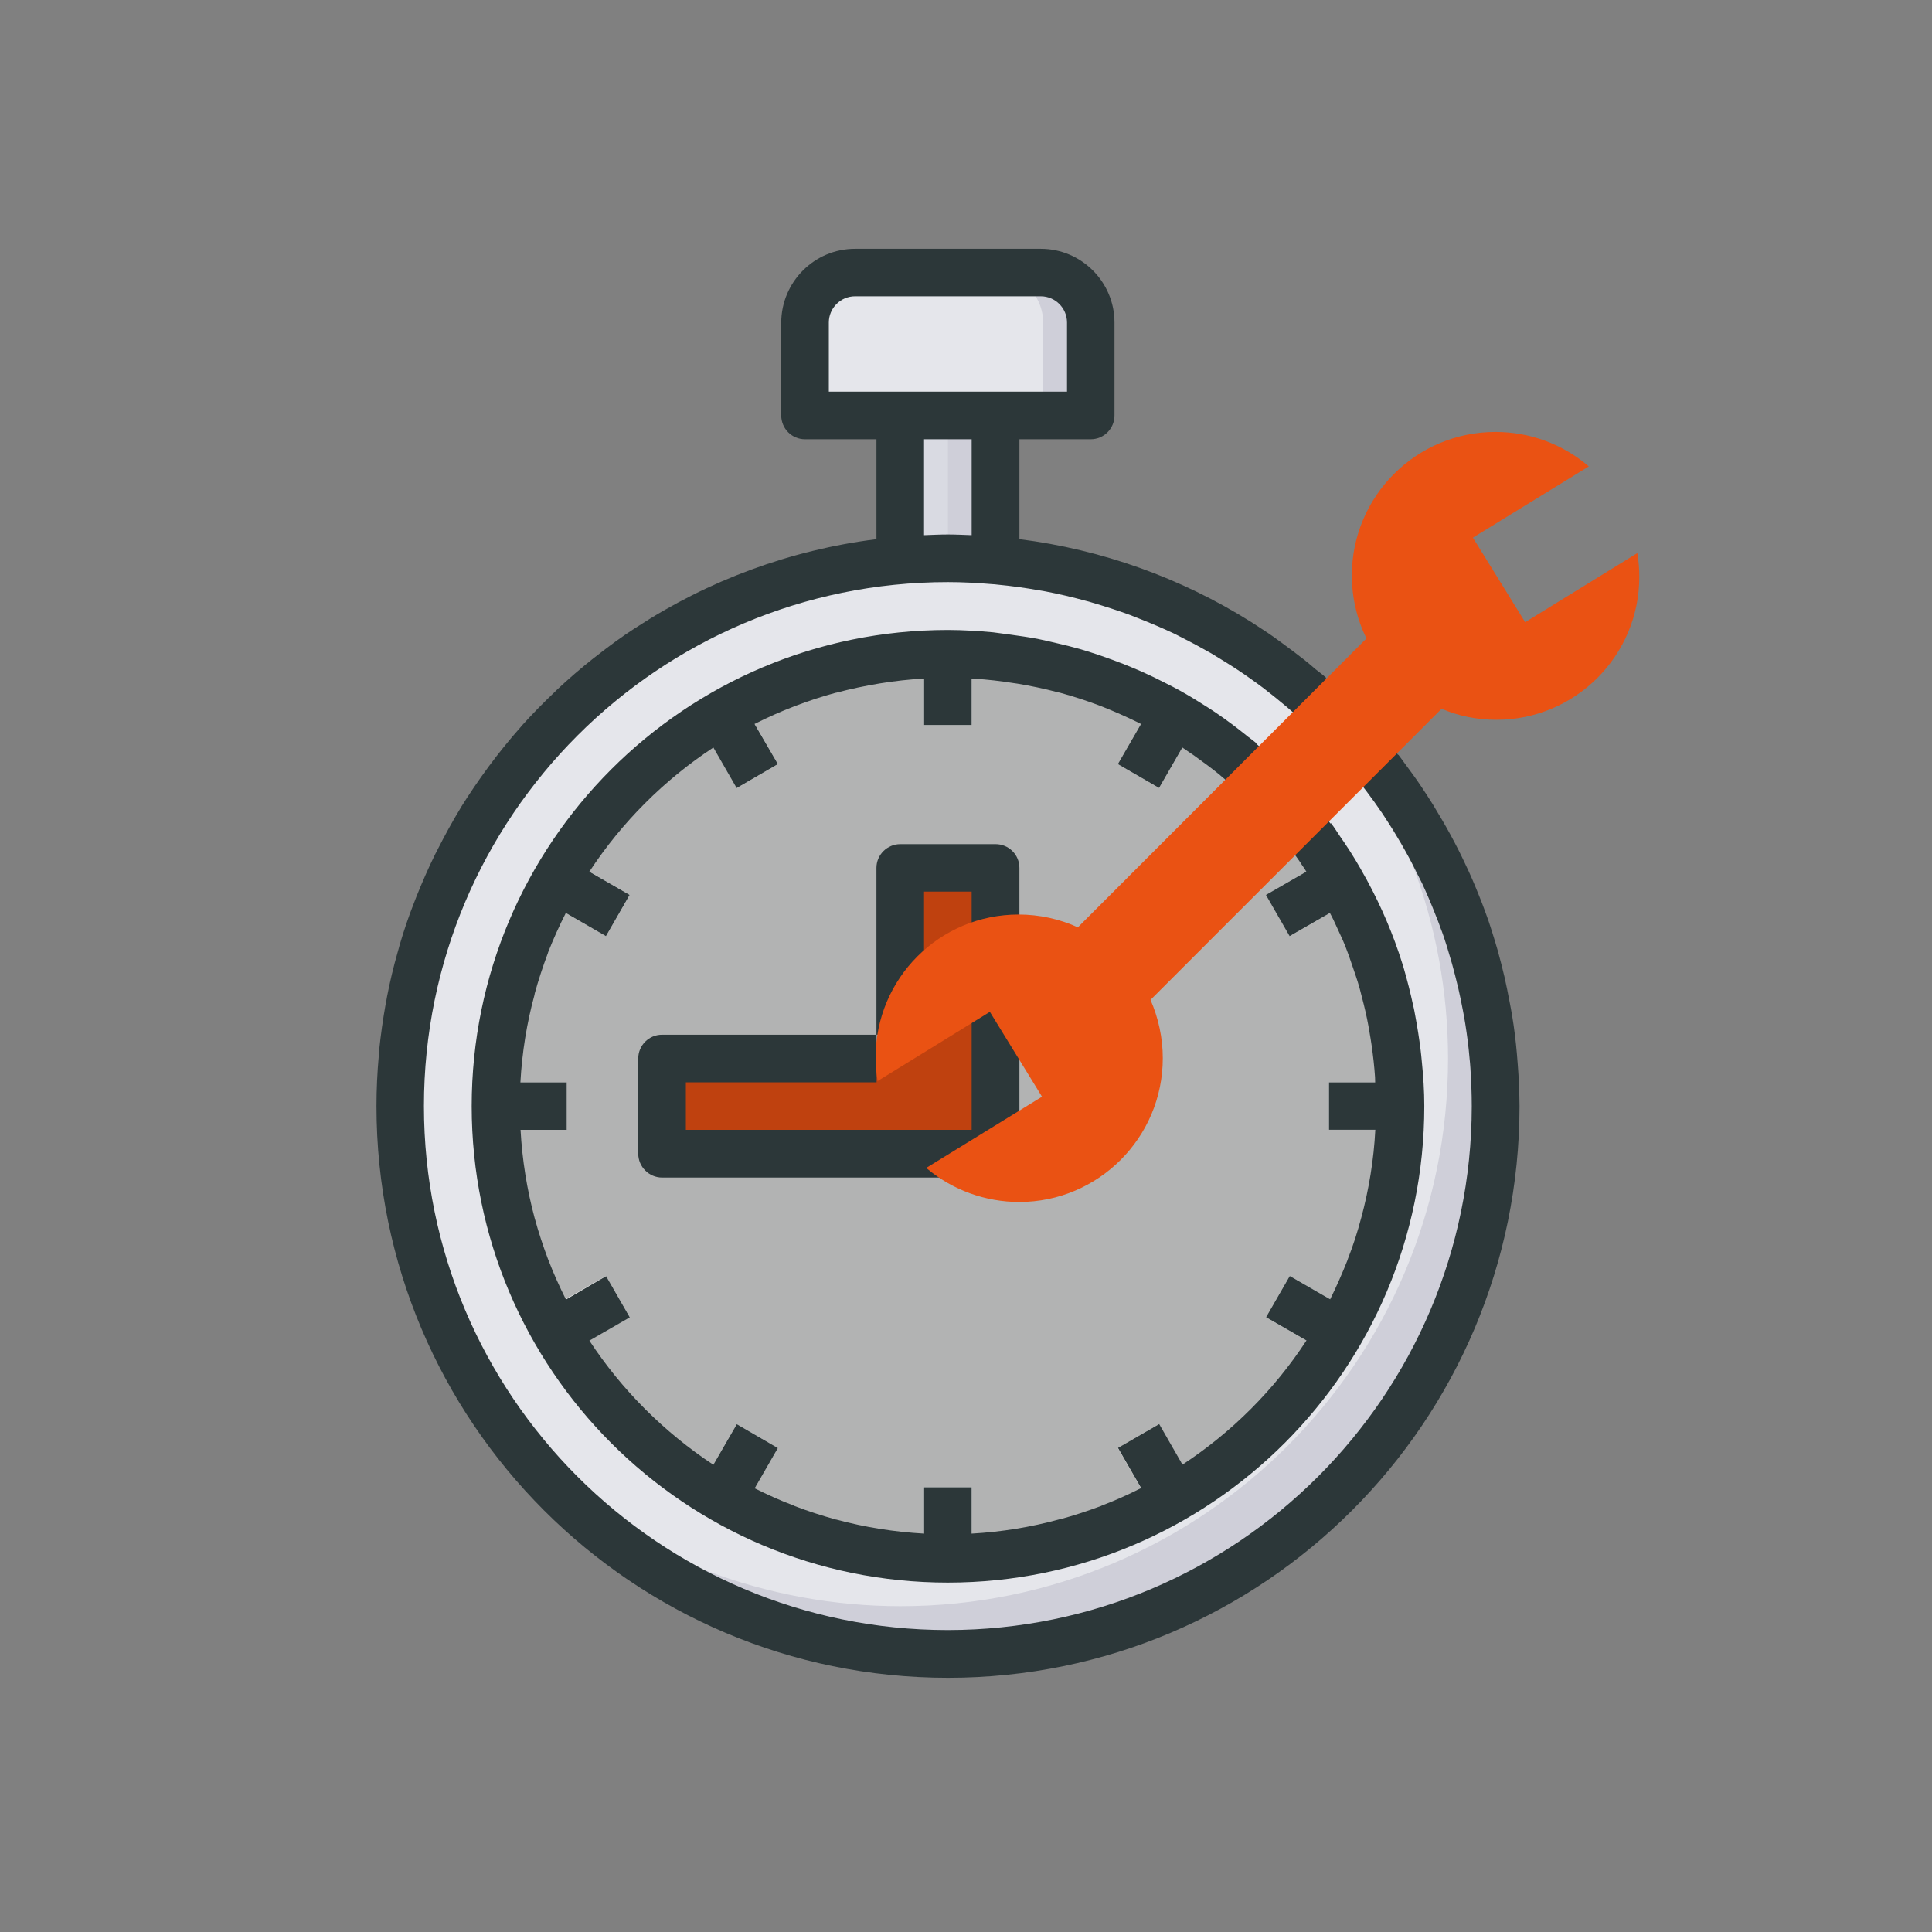 <?xml version="1.0" encoding="UTF-8"?>
<!DOCTYPE svg PUBLIC "-//W3C//DTD SVG 1.1//EN" "http://www.w3.org/Graphics/SVG/1.1/DTD/svg11.dtd">
<!-- Creator: CorelDRAW -->
<svg xmlns="http://www.w3.org/2000/svg" xml:space="preserve" width="140px" height="140px" version="1.1" style="shape-rendering:geometricPrecision; text-rendering:geometricPrecision; image-rendering:optimizeQuality; fill-rule:evenodd; clip-rule:evenodd"
viewBox="0 0 140 140"
 xmlns:xlink="http://www.w3.org/1999/xlink"
 xmlns:xodm="http://www.corel.com/coreldraw/odm/2003">
 <rect x="0" y="0" width="140" height="140" fill="#808080" stroke="none"/>
 <defs>
  <style type="text/css">
   <![CDATA[
    .str0 {stroke:#EA5213;stroke-width:0.12;stroke-miterlimit:22.926}
    .fil3 {fill:#B2B3B3;fill-rule:nonzero}
    .fil6 {fill:#2C3739;fill-rule:nonzero}
    .fil4 {fill:#BF410F;fill-rule:nonzero}
    .fil1 {fill:#CFCFD9;fill-rule:nonzero}
    .fil0 {fill:#D9DAE2;fill-rule:nonzero}
    .fil2 {fill:#E5E6EB;fill-rule:nonzero}
    .fil7 {fill:#EA5213;fill-rule:nonzero}
    .fil5 {fill:white;fill-rule:nonzero}
   ]]>
  </style>
 </defs>
 <g id="Слой_x0020_1">
  <rect class="fil0" x="65.24" y="28.38" width="6.91" height="13.8"/>
  <rect class="fil1" x="68.69" y="28.38" width="3.45" height="13.8"/>
  <circle class="fil2" cx="68.69" cy="80.15" r="39.69"/>
  <path class="fil1" d="M94.97 50.42c6.42,7.24 9.96,16.61 9.96,26.29 0,21.92 -17.76,39.68 -39.68,39.68 -9.68,0 -19.05,-3.55 -26.3,-9.96 7.54,8.58 18.42,13.51 29.84,13.51 21.91,0 39.68,-17.78 39.68,-39.69 0,-11.42 -4.92,-22.3 -13.5,-29.83l0 0 0 0z"/>
  <circle class="fil3" cx="68.69" cy="80.15" r="32.79"/>
  <path class="fil2" d="M79.04 30.1l0 -6.73c0,-1.99 -1.62,-3.62 -3.62,-3.62l-13.46 0c-2,0 -3.63,1.63 -3.63,3.62l0 6.73 20.71 0z"/>
  <path class="fil1" d="M75.42 19.75l-3.46 0c2,0 3.63,1.63 3.63,3.62l0 6.73 3.45 0 0 -6.73c0,-1.99 -1.62,-3.62 -3.62,-3.62z"/>
  <polygon class="fil4" points="65.24,62.89 65.24,76.7 47.98,76.7 47.98,83.6 72.13,83.6 72.13,62.89 "/>
  <path class="fil5" d="M70.41 52.54l0 -5.09c-0.57,-0.03 -1.14,-0.09 -1.72,-0.09 -0.58,0 -1.15,0.06 -1.73,0.09l0 5.09 3.45 0z"/>
  <path class="fil5" d="M66.96 107.76l0 5.09c0.58,0.03 1.15,0.09 1.73,0.09 0.58,0 1.15,-0.06 1.72,-0.09l0 -5.09 -3.45 0z"/>
  <path class="fil5" d="M41.07 78.43l-5.08 0c-0.04,0.57 -0.09,1.14 -0.09,1.72 0,0.58 0.05,1.16 0.09,1.72l5.08 0 0 -3.44z"/>
  <path class="fil5" d="M96.3 81.87l5.09 0c0.03,-0.56 0.08,-1.14 0.08,-1.72 0,-0.58 -0.05,-1.15 -0.08,-1.72l-5.09 0 0 3.44z"/>
  <path class="fil5" d="M56.37 55.37l-2.55 -4.42c-1.02,0.52 -2.03,1.1 -2.98,1.73l2.55 4.43 2.98 -1.74 0 0z"/>
  <path class="fil5" d="M81 104.93l2.56 4.42c1.02,-0.53 2.02,-1.1 2.99,-1.72l-2.56 -4.44 -2.99 1.74 0 0z"/>
  <path class="fil5" d="M43.91 92.46l-4.42 2.55c0.52,1.03 1.1,2.04 1.72,3l4.43 -2.56 -1.73 -2.99 0 0z"/>
  <path class="fil5" d="M93.46 67.84l4.42 -2.55c-0.51,-1.03 -1.09,-2.04 -1.72,-3l-4.42 2.56 1.72 2.99 0 0z"/>
  <path class="fil5" d="M45.64 64.85l-4.43 -2.56c-0.63,0.96 -1.21,1.97 -1.72,3l4.42 2.55 1.73 -2.99 0 0z"/>
  <path class="fil5" d="M91.74 95.45l4.42 2.56c0.63,-0.96 1.21,-1.97 1.72,-3l-4.42 -2.55 -1.72 2.99 0 0z"/>
  <path class="fil5" d="M53.39 103.2l-2.56 4.43c0.96,0.63 1.97,1.2 2.99,1.72l2.55 -4.42 -2.98 -1.73 0 0z"/>
  <path class="fil5" d="M83.99 57.1l2.56 -4.42c-0.97,-0.64 -1.97,-1.21 -3,-1.73l-2.55 4.42 2.99 1.73 0 0z"/>
  <path class="fil6" d="M103.03 76.92c-0.02,-0.29 -0.06,-0.57 -0.09,-0.86 -0.1,-0.81 -0.23,-1.63 -0.38,-2.43 -0.05,-0.26 -0.09,-0.52 -0.16,-0.78 -0.19,-0.91 -0.43,-1.83 -0.69,-2.73 -0.03,-0.1 -0.06,-0.19 -0.09,-0.29 -0.65,-2.09 -1.52,-4.12 -2.56,-6.04 -0.04,-0.09 -0.08,-0.16 -0.14,-0.25 -0.45,-0.83 -0.95,-1.66 -1.49,-2.46 -0.1,-0.15 -0.2,-0.3 -0.31,-0.45 -0.22,-0.32 -0.42,-0.66 -0.67,-0.98l-0.04 0.03c-1.56,-2.12 -3.37,-4.07 -5.37,-5.78l0.02 -0.03c-0.13,-0.1 -0.26,-0.2 -0.39,-0.31 -0.08,-0.06 -0.15,-0.11 -0.23,-0.17 -0.75,-0.61 -1.52,-1.19 -2.3,-1.72 -0.21,-0.15 -0.43,-0.28 -0.64,-0.42 -0.67,-0.43 -1.34,-0.84 -2.04,-1.23 -0.32,-0.18 -0.65,-0.34 -0.98,-0.51 -0.6,-0.31 -1.2,-0.6 -1.81,-0.87 -0.41,-0.18 -0.84,-0.35 -1.25,-0.52 -0.56,-0.22 -1.12,-0.42 -1.69,-0.62 -0.47,-0.16 -0.94,-0.31 -1.41,-0.45 -0.57,-0.16 -1.12,-0.3 -1.69,-0.43 -0.48,-0.11 -0.96,-0.23 -1.46,-0.33 -0.64,-0.12 -1.29,-0.21 -1.93,-0.3 -0.43,-0.05 -0.84,-0.12 -1.27,-0.17 -1.09,-0.1 -2.18,-0.17 -3.29,-0.17 -19.05,0 -34.5,15.45 -34.5,34.51 0,19.06 15.45,34.52 34.5,34.52 19.06,0 34.53,-15.46 34.53,-34.52 0,0 0,-0.01 0,-0.01 0,-1.09 -0.07,-2.16 -0.18,-3.23l0 0zm-8.74 -14.32c0.08,0.13 0.18,0.25 0.26,0.38 0.04,0.06 0.07,0.12 0.11,0.18l-2.93 1.69 1.72 2.99 2.92 -1.68c0.18,0.32 0.33,0.65 0.48,0.98 0.21,0.47 0.44,0.93 0.63,1.41 0.18,0.45 0.34,0.91 0.5,1.39 0.19,0.54 0.38,1.1 0.54,1.66 0.1,0.38 0.2,0.78 0.3,1.17 0.17,0.68 0.31,1.35 0.42,2.03 0.06,0.31 0.1,0.62 0.15,0.93 0.11,0.77 0.2,1.55 0.25,2.33 0,0.13 0.01,0.25 0.01,0.37l-3.35 0 0 3.44 3.36 0c-0.11,2.16 -0.46,4.3 -1.02,6.38l-0.01 0.03c-0.26,0.99 -0.58,1.99 -0.96,2.95l-0.02 0.07c-0.38,0.96 -0.8,1.92 -1.26,2.85l-2.93 -1.69 -1.72 2.99 2.93 1.69 0 0c-2.34,3.58 -5.4,6.64 -8.98,8.99l-1.69 -2.94 -2.99 1.73 1.68 2.91c-0.92,0.47 -1.88,0.9 -2.85,1.27l-0.06 0.03c-0.96,0.36 -1.96,0.69 -2.96,0.96l-0.03 0c-2.08,0.57 -4.22,0.92 -6.38,1.04l0 -3.36 -3.45 0 0 3.36c-2.15,-0.12 -4.29,-0.46 -6.37,-1.02l-0.02 0c-1.01,-0.28 -2,-0.6 -2.97,-0.97l-0.05 -0.03c-0.97,-0.36 -1.94,-0.8 -2.86,-1.26l1.68 -2.92 -2.98 -1.73 -1.7 2.94c-3.56,-2.35 -6.63,-5.41 -8.98,-8.99l0 0 2.93 -1.69 -1.72 -2.99 -2.91 1.7c-0.47,-0.94 -0.9,-1.89 -1.27,-2.86l-0.03 -0.07c-0.36,-0.96 -0.69,-1.95 -0.96,-2.95l-0.01 -0.03c-0.56,-2.08 -0.9,-4.23 -1.02,-6.39l3.35 0 0 -3.44 -3.36 0c0.12,-2.16 0.46,-4.3 1.03,-6.37l0 -0.04c0.27,-0.99 0.6,-1.99 0.96,-2.95l0.02 -0.07c0.38,-0.96 0.81,-1.92 1.28,-2.84l2.91 1.68 1.72 -2.99 -2.93 -1.69 0.01 0c2.35,-3.58 5.41,-6.64 8.98,-8.99l1.69 2.94 2.99 -1.74 -1.69 -2.91c0.93,-0.47 1.89,-0.9 2.86,-1.27l0.05 -0.02c0.97,-0.37 1.96,-0.7 2.97,-0.97l0.02 0c2.09,-0.55 4.23,-0.91 6.38,-1.03l0 3.37 3.45 0 0 -3.37 0.19 0.01c0.96,0.06 1.91,0.17 2.85,0.32l0.28 0.04c0.96,0.16 1.92,0.36 2.87,0.61l0.22 0.05c0.95,0.26 1.87,0.56 2.78,0.9 0.08,0.03 0.17,0.07 0.26,0.1 0.88,0.35 1.74,0.73 2.58,1.14 0.08,0.04 0.17,0.08 0.24,0.12l-1.68 2.91 2.99 1.73 1.69 -2.93c0.3,0.21 0.59,0.41 0.89,0.61 0.62,0.45 1.25,0.9 1.84,1.39l0.03 0.03c2.24,1.85 4.21,4 5.86,6.4l-0.01 0 0 0z"/>
  <path class="fil6" d="M46.25 76.7l0 6.9c0,0.95 0.78,1.73 1.73,1.73l20.22 0c-0.34,-0.21 -0.67,-0.45 -0.98,-0.69l6.65 -4.09 0 -3.87 -2.12 -3.44 -1.34 0.83 0 7.8 -20.71 0 0 -3.44 13.82 0 0 -3.45 -15.54 0c-0.95,-0.01 -1.73,0.77 -1.73,1.72l0 0 0 0z"/>
  <path class="fil6" d="M72.13 61.17l-6.89 0c-0.95,0 -1.73,0.77 -1.73,1.72l0 12.09 0.15 0c0.4,-2.31 1.57,-4.42 3.3,-5.99l0 -4.38 3.45 0 0 2.34c1.11,-0.4 2.28,-0.6 3.46,-0.6l0 -3.46c0,-0.95 -0.77,-1.72 -1.73,-1.72l-0.01 0z"/>
  <path class="fil6" d="M109.98 77.11c-0.02,-0.26 -0.04,-0.5 -0.06,-0.75 -0.08,-0.92 -0.19,-1.83 -0.34,-2.73 -0.06,-0.34 -0.12,-0.7 -0.19,-1.04 -0.11,-0.6 -0.24,-1.21 -0.37,-1.8 -0.15,-0.63 -0.31,-1.26 -0.48,-1.88 -0.14,-0.47 -0.27,-0.93 -0.42,-1.39 -0.16,-0.52 -0.33,-1.02 -0.52,-1.52 -0.13,-0.37 -0.28,-0.73 -0.42,-1.09 -0.32,-0.8 -0.65,-1.58 -1.03,-2.36 -0.14,-0.31 -0.3,-0.62 -0.45,-0.93 -0.38,-0.75 -0.78,-1.49 -1.21,-2.22 -0.21,-0.36 -0.43,-0.73 -0.65,-1.09 -0.27,-0.43 -0.54,-0.85 -0.82,-1.27 -0.41,-0.62 -0.86,-1.22 -1.3,-1.82 -0.13,-0.17 -0.25,-0.36 -0.39,-0.53l-0.02 0.01c-1.57,-2 -3.33,-3.88 -5.24,-5.57l0.02 -0.02c-0.25,-0.23 -0.52,-0.42 -0.78,-0.63 -0.25,-0.22 -0.51,-0.44 -0.79,-0.66 -0.51,-0.4 -1.04,-0.8 -1.56,-1.18 -0.47,-0.35 -0.93,-0.68 -1.41,-0.99 -0.3,-0.2 -0.59,-0.38 -0.89,-0.58 -5.09,-3.2 -10.83,-5.25 -16.79,-6l0 -7.24 5.17 0c0.95,0 1.72,-0.77 1.72,-1.73l0 -6.73c0,-2.94 -2.4,-5.34 -5.34,-5.34l-13.46 0c-2.95,0 -5.34,2.4 -5.35,5.35l0 6.72c0,0.96 0.77,1.73 1.72,1.73l5.18 0 0 7.24c-6.22,0.78 -12.19,2.98 -17.43,6.41l-0.02 0.01c-1.01,0.65 -1.97,1.36 -2.91,2.1l-0.12 0.09c-0.92,0.73 -1.81,1.49 -2.67,2.3l-0.13 0.13c-0.85,0.81 -1.68,1.65 -2.46,2.52 -0.02,0.04 -0.05,0.07 -0.08,0.1 -1.6,1.81 -3.04,3.77 -4.32,5.82l0 0.01c-0.61,1 -1.16,2.02 -1.69,3.06 -0.05,0.09 -0.1,0.19 -0.15,0.29 -0.49,0.99 -0.93,2.01 -1.35,3.05 -0.05,0.15 -0.12,0.29 -0.17,0.44 -0.4,1.01 -0.75,2.05 -1.06,3.11 -0.04,0.17 -0.09,0.33 -0.14,0.51 -0.3,1.05 -0.56,2.14 -0.77,3.23 -0.03,0.16 -0.05,0.32 -0.09,0.48 -0.2,1.12 -0.36,2.26 -0.48,3.41 -0.01,0.11 -0.01,0.22 -0.02,0.34 -0.11,1.21 -0.17,2.44 -0.17,3.67 0,22.87 18.55,41.43 41.42,41.43 22.87,0 41.41,-18.56 41.41,-41.43 -0.01,-1.03 -0.05,-2.03 -0.13,-3.04l0 0zm-49.92 -48.73l0 -5.01c0,-1.04 0.85,-1.9 1.9,-1.9l13.46 0c1.05,0 1.9,0.86 1.9,1.9l0 5.01 -17.26 0zm6.9 10.4l0 -6.95 3.45 0 0 6.95c-0.57,-0.02 -1.15,-0.05 -1.72,-0.05 -0.58,0 -1.16,0.03 -1.73,0.05zm1.73 79.34c-20.97,0 -37.97,-17.01 -37.97,-37.97 0,-20.96 17,-37.97 37.97,-37.97 1.08,0 2.15,0.06 3.22,0.15 0.12,0.01 0.23,0.01 0.34,0.03 1.04,0.1 2.06,0.24 3.06,0.42l0.42 0.07c1,0.19 1.98,0.42 2.96,0.69 0.15,0.03 0.29,0.08 0.43,0.12 0.96,0.28 1.91,0.59 2.84,0.93 0.15,0.07 0.3,0.13 0.45,0.18 0.92,0.36 1.82,0.74 2.71,1.16 0.17,0.09 0.34,0.17 0.52,0.27 0.72,0.36 1.44,0.75 2.14,1.15 0.31,0.19 0.63,0.38 0.93,0.57 0.62,0.38 1.23,0.78 1.82,1.2 0.35,0.25 0.68,0.48 1.02,0.74 0.57,0.44 1.14,0.9 1.7,1.37 2.13,1.81 4.07,3.86 5.75,6.08 0.41,0.54 0.8,1.09 1.18,1.65 0.25,0.39 0.51,0.78 0.76,1.18 0.19,0.32 0.38,0.64 0.58,0.97 0.39,0.68 0.77,1.36 1.11,2.07 0.14,0.28 0.28,0.56 0.42,0.83 0.34,0.73 0.66,1.48 0.96,2.25 0.12,0.31 0.25,0.61 0.35,0.92 0.19,0.46 0.34,0.94 0.49,1.41 0.12,0.41 0.25,0.83 0.37,1.25 0.16,0.58 0.31,1.17 0.45,1.76 0.12,0.53 0.24,1.09 0.34,1.63 0.06,0.32 0.12,0.64 0.17,0.96 0.13,0.82 0.24,1.66 0.31,2.5 0.03,0.23 0.04,0.45 0.06,0.69 0.06,0.92 0.1,1.85 0.1,2.79 -0.03,20.95 -17.01,37.93 -37.96,37.95l0 0 0 0z"/>
  <path class="fil7 str0" d="M110.5 45.17l-3.85 -6.23 8.38 -5.15c-1.87,-1.58 -4.23,-2.43 -6.66,-2.43 -5.71,0 -10.35,4.63 -10.35,10.34 0,1.6 0.37,3.16 1.07,4.58l-20.97 20.99c-1.35,-0.62 -2.82,-0.94 -4.31,-0.94 -5.69,0 -10.3,4.6 -10.3,10.29 0,0.54 0.05,1.09 0.13,1.62l8.11 -5 3.84 6.25 -8.37 5.15c1.86,1.55 4.21,2.4 6.64,2.4 5.7,0 10.34,-4.64 10.34,-10.36 0,-1.45 -0.31,-2.9 -0.9,-4.24l21.15 -21.15c1.25,0.54 2.61,0.81 3.98,0.81 5.69,0 10.3,-4.62 10.3,-10.3 0,-0.55 -0.04,-1.08 -0.13,-1.62l-8.1 4.99z"/>
 </g>
</svg>
